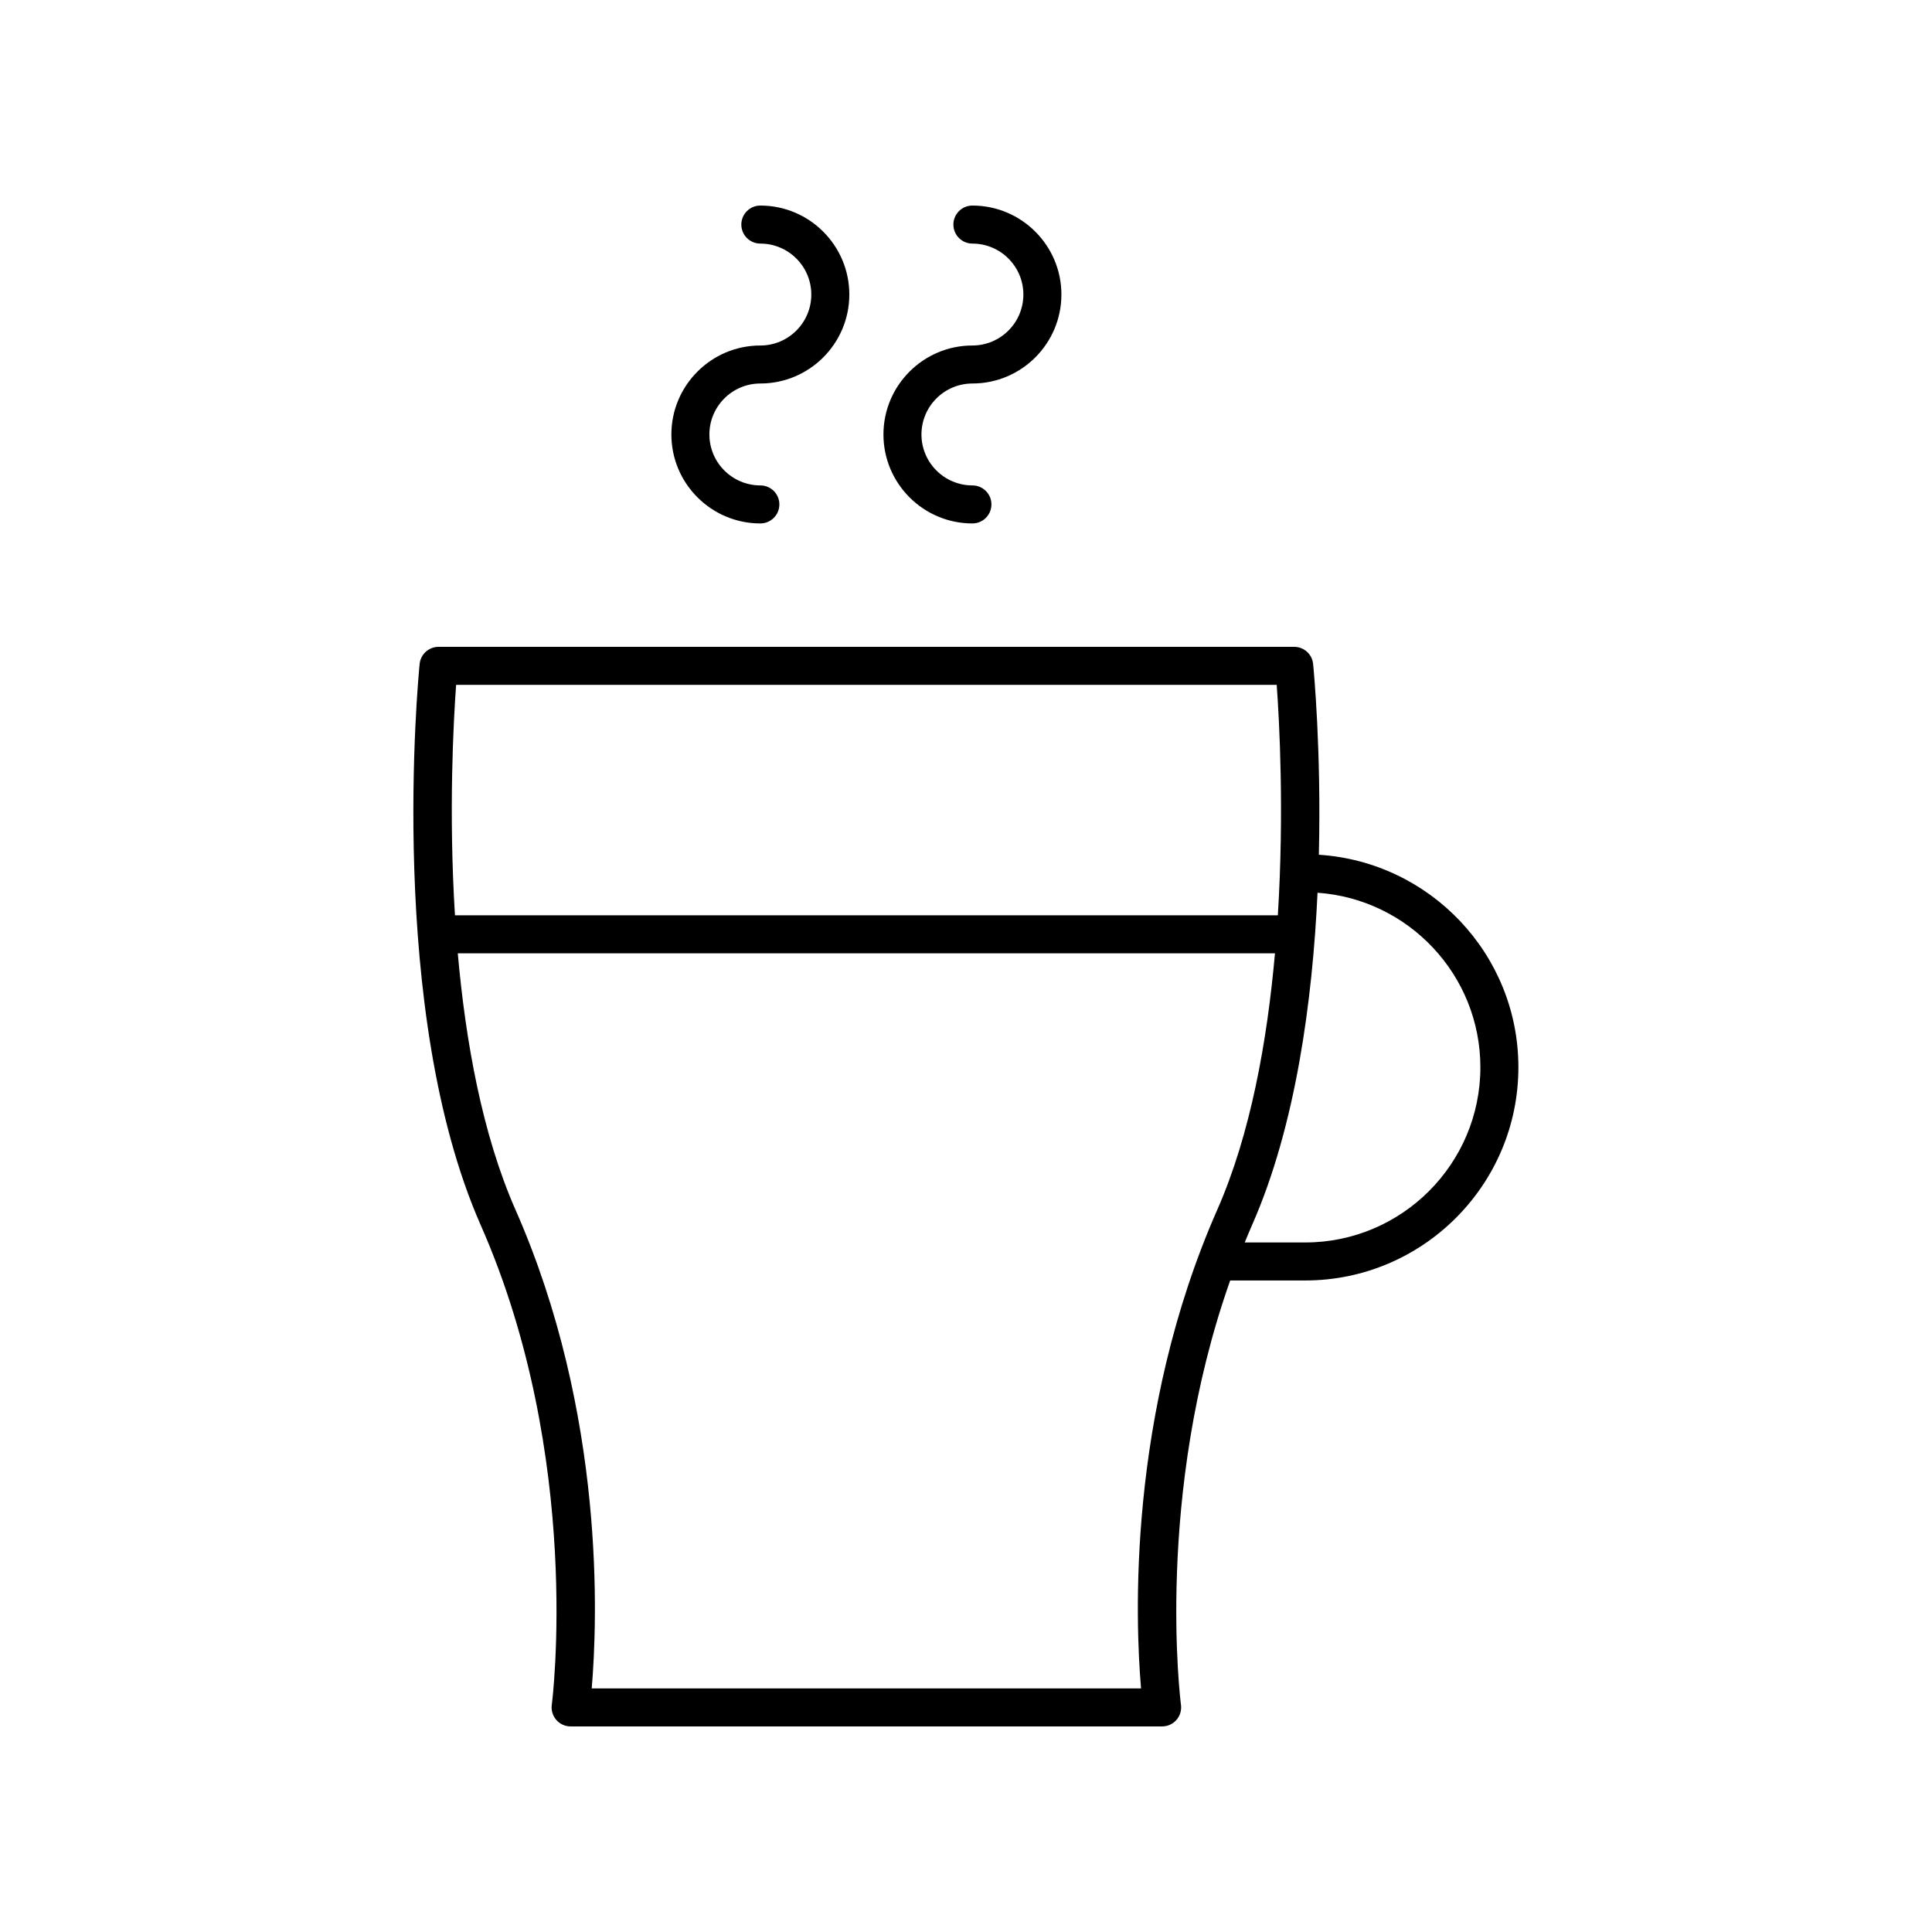 <?xml version="1.0" encoding="UTF-8"?>
<!-- Uploaded to: ICON Repo, www.svgrepo.com, Generator: ICON Repo Mixer Tools -->
<svg fill="#000000" width="800px" height="800px" version="1.1" viewBox="144 144 512 512" xmlns="http://www.w3.org/2000/svg">
 <g>
  <path d="m345.5 245.63c13 0 23.578-10.578 23.578-23.578s-10.578-23.578-23.578-23.578c-2.781 0-5.039 2.254-5.039 5.039 0 2.781 2.254 5.039 5.039 5.039 7.445 0 13.504 6.055 13.504 13.504 0 7.445-6.055 13.504-13.504 13.504-13 0-23.578 10.578-23.578 23.578s10.578 23.578 23.578 23.578c2.781 0 5.039-2.254 5.039-5.039 0-2.781-2.254-5.039-5.039-5.039-7.445 0-13.504-6.055-13.504-13.504 0-7.445 6.059-13.504 13.504-13.504z"/>
  <path d="m401.7 245.63c13.004 0 23.582-10.578 23.582-23.578s-10.578-23.578-23.582-23.578c-2.781 0-5.039 2.254-5.039 5.039 0 2.781 2.254 5.039 5.039 5.039 7.445 0 13.504 6.055 13.504 13.504 0 7.445-6.059 13.504-13.504 13.504-13 0-23.578 10.578-23.578 23.578s10.578 23.578 23.578 23.578c2.781 0 5.039-2.254 5.039-5.039 0-2.781-2.254-5.039-5.039-5.039-7.445 0-13.504-6.055-13.504-13.504 0-7.445 6.059-13.504 13.504-13.504z"/>
  <path d="m493.51 370.52c0.664-27.699-1.344-48.781-1.52-50.562-0.254-2.574-2.422-4.539-5.012-4.539h-226.76c-2.59 0-4.758 1.965-5.012 4.539-0.371 3.731-8.797 92.035 16.188 148.71 27.203 61.703 18.922 126.5 18.832 127.14-0.191 1.438 0.246 2.894 1.203 3.988 0.953 1.094 2.336 1.723 3.789 1.723h156.76c1.453 0 2.832-0.629 3.789-1.723s1.395-2.547 1.203-3.988c-0.082-0.594-7.09-55.586 13.043-112.47h19.875c31.156 0 56.5-25.344 56.5-56.5 0.004-29.934-23.41-54.438-52.879-56.32zm-228.64-45.023h217.47c0.703 9.668 2.004 33.648 0.301 61.07h-218.07c-1.703-27.422-0.398-51.402 0.305-61.07zm181.52 265.95h-145.58c1.512-17.617 3.715-72.598-20.199-126.84-8.828-20.027-13.238-44.723-15.293-67.961h216.56c-2.055 23.238-6.465 47.938-15.293 67.961-23.914 54.246-21.707 109.23-20.195 126.84zm43.5-118.18h-16.027c0.633-1.535 1.27-3.066 1.941-4.598 11.645-26.414 16.027-59.695 17.355-88.086 24.074 1.691 43.156 21.766 43.156 46.258 0 25.598-20.824 46.426-46.426 46.426z"/>
 </g>
</svg>
